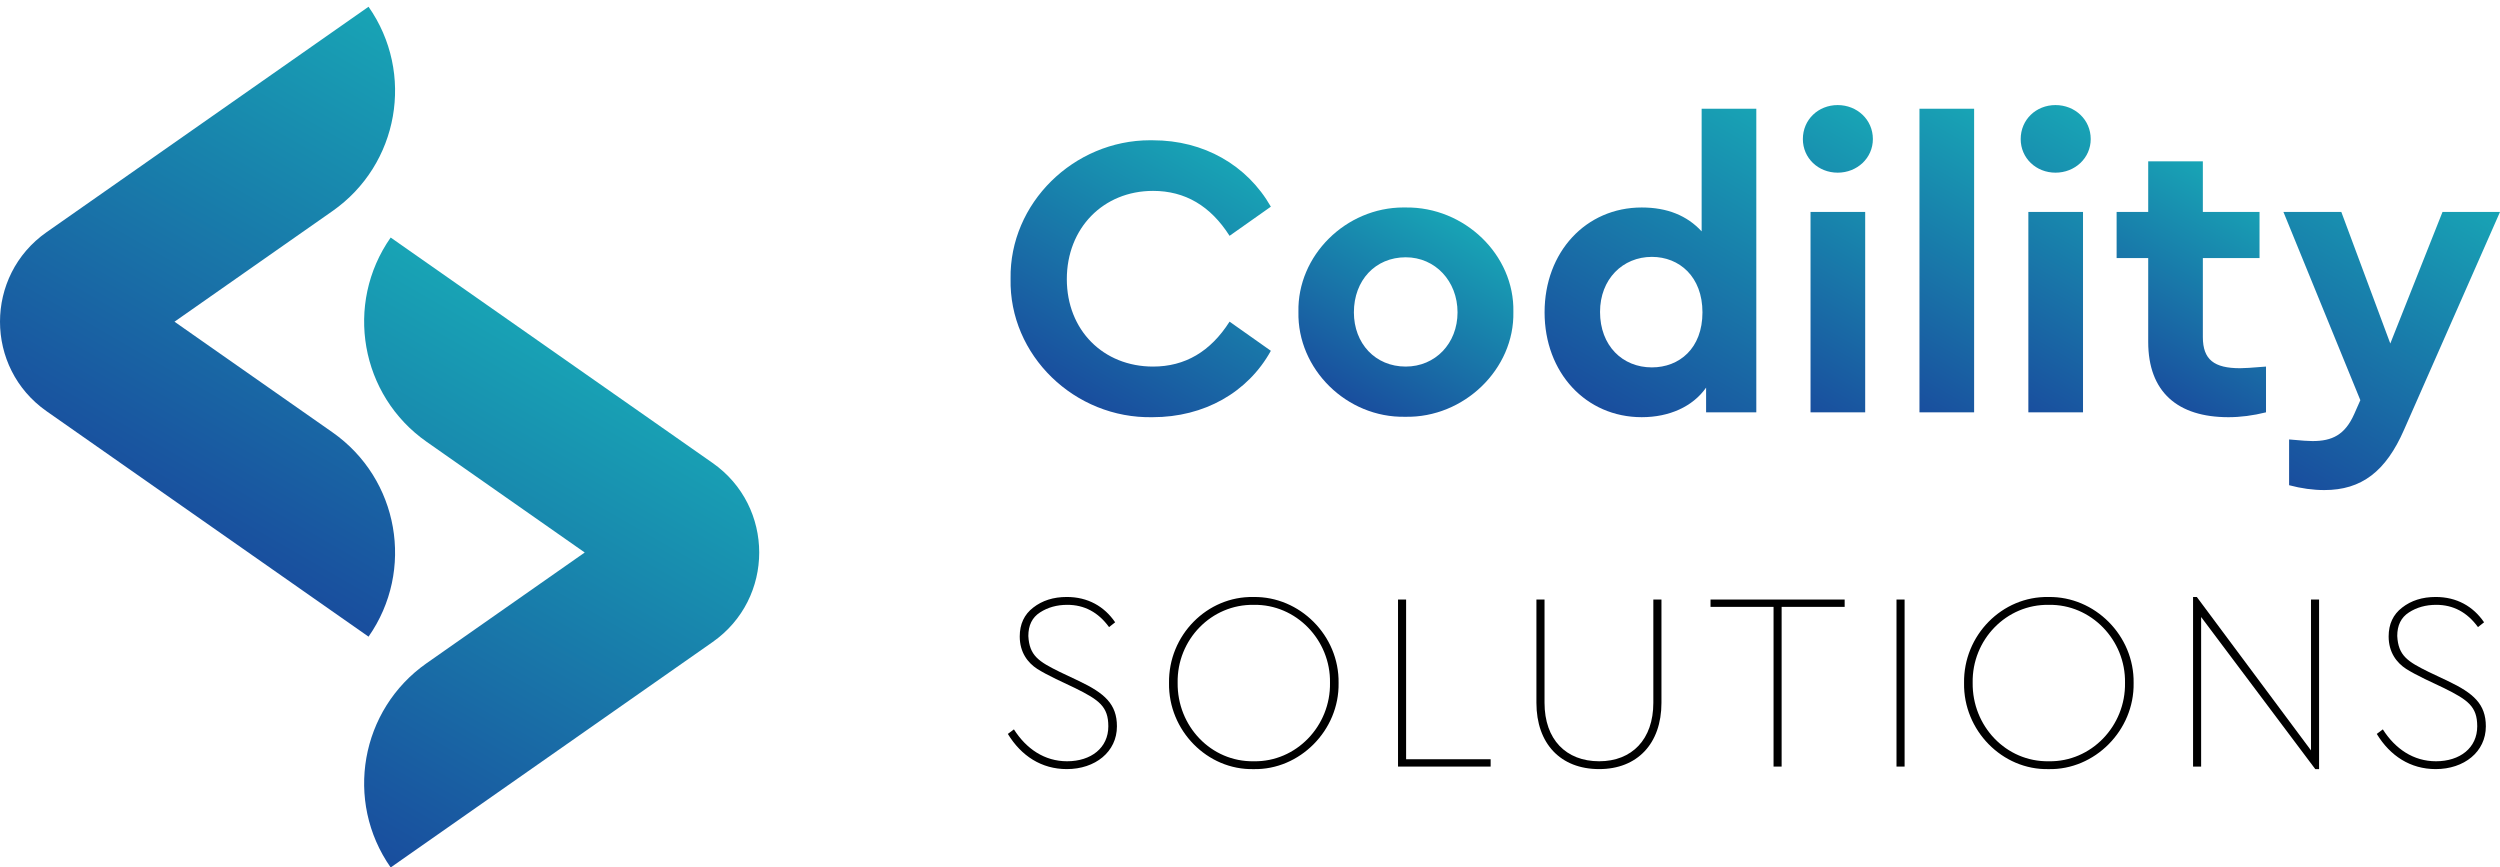 <?xml version="1.0" encoding="utf-8"?>
<!-- Generator: Adobe Illustrator 16.0.0, SVG Export Plug-In . SVG Version: 6.00 Build 0)  -->
<!DOCTYPE svg PUBLIC "-//W3C//DTD SVG 1.1//EN" "http://www.w3.org/Graphics/SVG/1.1/DTD/svg11.dtd">
<svg version="1.1" id="Layer_1" xmlns="http://www.w3.org/2000/svg" xmlns:xlink="http://www.w3.org/1999/xlink" x="0px" y="0px"
	 width="197.602px" height="68.565px" viewBox="0 0 197.602 68.565" enable-background="new 0 0 197.602 68.565"
	 xml:space="preserve">
<g>
	<defs>
		<path id="SVGID_1_" d="M79.877,22.032c-0.128,6.047,5.055,11.071,11.231,10.943c4.063,0,7.519-1.952,9.342-5.247l-3.264-2.305
			c-1.504,2.368-3.52,3.551-6.047,3.551c-3.936,0-6.816-2.878-6.816-6.911c0-4.031,2.88-6.975,6.816-6.975
			c2.527,0,4.543,1.184,6.047,3.552l3.264-2.304c-1.887-3.296-5.312-5.247-9.311-5.247c-0.077-0.002-0.153-0.003-0.229-0.003
			C84.868,11.087,79.782,16.059,79.877,22.032"/>
	</defs>
	<clipPath id="SVGID_2_">
		<use xlink:href="#SVGID_1_"  overflow="visible"/>
	</clipPath>
	
		<linearGradient id="SVGID_3_" gradientUnits="userSpaceOnUse" x1="-327.757" y1="341.392" x2="-326.757" y2="341.392" gradientTransform="matrix(-11.046 19.132 19.132 11.046 -10055.782 2511.685)">
		<stop  offset="0" style="stop-color:#18A4B5"/>
		<stop  offset="1" style="stop-color:#194E9E"/>
	</linearGradient>
	<polygon clip-path="url(#SVGID_2_)" fill="url(#SVGID_3_)" points="109.984,16.59 95.275,42.068 70.215,27.599 84.924,2.122 	"/>
</g>
<g>
	<defs>
		<path id="SVGID_4_" d="M107.013,24.688c0-2.528,1.694-4.352,4.096-4.352c2.336,0,4.096,1.888,4.096,4.352s-1.76,4.286-4.096,4.286
			C108.707,28.974,107.013,27.152,107.013,24.688 M102.629,24.655c-0.097,4.512,3.808,8.384,8.446,8.288
			c4.641,0.096,8.64-3.776,8.543-8.288c0.097-4.511-3.87-8.319-8.51-8.255c-0.058-0.002-0.113-0.002-0.17-0.002
			C106.373,16.398,102.534,20.199,102.629,24.655"/>
	</defs>
	<clipPath id="SVGID_5_">
		<use xlink:href="#SVGID_4_"  overflow="visible"/>
	</clipPath>
	
		<linearGradient id="SVGID_6_" gradientUnits="userSpaceOnUse" x1="-328.029" y1="344.621" x2="-327.029" y2="344.621" gradientTransform="matrix(-8.354 14.47 14.47 8.354 -7611.769 1884.994)">
		<stop  offset="0" style="stop-color:#18A4B5"/>
		<stop  offset="1" style="stop-color:#194E9E"/>
	</linearGradient>
	<polygon clip-path="url(#SVGID_5_)" fill="url(#SVGID_6_)" points="126.947,20.512 115.419,40.48 95.3,28.863 106.827,8.896 	"/>
</g>
<g>
	<defs>
		<path id="SVGID_7_" d="M126.468,24.655c0-2.592,1.793-4.351,4.096-4.351c2.176,0,4,1.568,4,4.384c0,2.847-1.824,4.351-4,4.351
			C128.228,29.039,126.468,27.311,126.468,24.655 M134.499,8.593v9.695c-1.151-1.248-2.719-1.888-4.734-1.888
			c-4.417,0-7.68,3.52-7.68,8.288c0,4.767,3.263,8.287,7.68,8.287c2.176,0,4.031-0.833,5.086-2.336v1.952h3.969V8.593H134.499z"/>
	</defs>
	<clipPath id="SVGID_8_">
		<use xlink:href="#SVGID_7_"  overflow="visible"/>
	</clipPath>
	
		<linearGradient id="SVGID_9_" gradientUnits="userSpaceOnUse" x1="-327.61" y1="339.598" x2="-326.61" y2="339.598" gradientTransform="matrix(-13.339 23.105 23.105 13.339 -12078.609 3047.293)">
		<stop  offset="0" style="stop-color:#18A4B5"/>
		<stop  offset="1" style="stop-color:#194E9E"/>
	</linearGradient>
	<polygon clip-path="url(#SVGID_8_)" fill="url(#SVGID_9_)" points="149.376,14.688 134.636,40.221 111.526,26.879 126.269,1.347 	
		"/>
</g>
<g>
	<defs>
		<path id="SVGID_10_" d="M143.106,32.591h4.32V16.753h-4.32V32.591z M142.5,10.992c0,1.504,1.215,2.656,2.752,2.656
			c1.534,0,2.782-1.152,2.782-2.656c0-1.535-1.248-2.687-2.782-2.687C143.715,8.305,142.5,9.457,142.5,10.992"/>
	</defs>
	<clipPath id="SVGID_11_">
		<use xlink:href="#SVGID_10_"  overflow="visible"/>
	</clipPath>
	
		<linearGradient id="SVGID_12_" gradientUnits="userSpaceOnUse" x1="-327.741" y1="341.236" x2="-326.741" y2="341.236" gradientTransform="matrix(-11.25 19.485 19.485 11.25 -10185.2 2558.251)">
		<stop  offset="0" style="stop-color:#18A4B5"/>
		<stop  offset="1" style="stop-color:#194E9E"/>
	</linearGradient>
	<polygon clip-path="url(#SVGID_11_)" fill="url(#SVGID_12_)" points="158.551,14.376 146.651,34.988 131.983,26.52 143.884,5.908 	
		"/>
</g>
<g>
	<defs>
		<rect id="SVGID_13_" x="151.716" y="8.593" width="4.32" height="23.998"/>
	</defs>
	<clipPath id="SVGID_14_">
		<use xlink:href="#SVGID_13_"  overflow="visible"/>
	</clipPath>
	
		<linearGradient id="SVGID_15_" gradientUnits="userSpaceOnUse" x1="-327.726" y1="341.056" x2="-326.726" y2="341.056" gradientTransform="matrix(-11.472 19.869 19.869 11.472 -10376.472 2609.87)">
		<stop  offset="0" style="stop-color:#18A4B5"/>
		<stop  offset="1" style="stop-color:#194E9E"/>
	</linearGradient>
	<polygon clip-path="url(#SVGID_14_)" fill="url(#SVGID_15_)" points="166.427,14.593 154.956,34.462 141.324,26.592 152.796,6.723 
			"/>
</g>
<g>
	<defs>
		<path id="SVGID_16_" d="M160.323,32.591h4.32V16.753h-4.32V32.591z M159.717,10.992c0,1.504,1.215,2.656,2.751,2.656
			c1.535,0,2.784-1.152,2.784-2.656c0-1.535-1.249-2.687-2.784-2.687C160.932,8.305,159.717,9.457,159.717,10.992"/>
	</defs>
	<clipPath id="SVGID_17_">
		<use xlink:href="#SVGID_16_"  overflow="visible"/>
	</clipPath>
	
		<linearGradient id="SVGID_18_" gradientUnits="userSpaceOnUse" x1="-327.741" y1="341.236" x2="-326.741" y2="341.236" gradientTransform="matrix(-11.25 19.485 19.485 11.25 -10167.981 2558.251)">
		<stop  offset="0" style="stop-color:#18A4B5"/>
		<stop  offset="1" style="stop-color:#194E9E"/>
	</linearGradient>
	<polygon clip-path="url(#SVGID_17_)" fill="url(#SVGID_18_)" points="175.769,14.376 163.868,34.988 149.2,26.52 161.101,5.908 	
		"/>
</g>
<g>
	<defs>
		<path id="SVGID_19_" d="M169.796,12.753v3.999h-2.497V20.4h2.497v6.623c0,3.968,2.335,5.952,6.336,5.952
			c0.959,0,1.951-0.128,2.975-0.384v-3.617c-1.119,0.098-1.791,0.13-2.048,0.13c-2.048,0-2.944-0.673-2.944-2.464V20.4h4.48v-3.648
			h-4.48v-3.999H169.796z"/>
	</defs>
	<clipPath id="SVGID_20_">
		<use xlink:href="#SVGID_19_"  overflow="visible"/>
	</clipPath>
	
		<linearGradient id="SVGID_21_" gradientUnits="userSpaceOnUse" x1="-327.969" y1="343.861" x2="-326.969" y2="343.861" gradientTransform="matrix(-8.831 15.295 15.295 8.831 -7977.926 1994.748)">
		<stop  offset="0" style="stop-color:#18A4B5"/>
		<stop  offset="1" style="stop-color:#194E9E"/>
	</linearGradient>
	<polygon clip-path="url(#SVGID_20_)" fill="url(#SVGID_21_)" points="187.863,17.809 176.155,38.087 158.542,27.919 170.251,7.64 	
		"/>
</g>
<g>
	<defs>
		<path id="SVGID_22_" d="M193.058,16.752l-4.127,10.4l-3.872-10.4h-4.575l6.08,14.879l-0.481,1.087
			c-0.735,1.665-1.759,2.144-3.296,2.144c-0.256,0-0.863-0.03-1.855-0.128v3.617c0.96,0.255,1.889,0.384,2.784,0.384
			c2.944,0,4.864-1.472,6.303-4.768l7.584-17.215H193.058z"/>
	</defs>
	<clipPath id="SVGID_23_">
		<use xlink:href="#SVGID_22_"  overflow="visible"/>
	</clipPath>
	
		<linearGradient id="SVGID_24_" gradientUnits="userSpaceOnUse" x1="-327.601" y1="339.775" x2="-326.601" y2="339.775" gradientTransform="matrix(-13.52 23.418 23.418 13.52 -12190.056 3093.613)">
		<stop  offset="0" style="stop-color:#18A4B5"/>
		<stop  offset="1" style="stop-color:#194E9E"/>
	</linearGradient>
	<polygon clip-path="url(#SVGID_23_)" fill="url(#SVGID_24_)" points="207.12,22.248 193.322,46.148 170.964,33.239 184.763,9.339 	
		"/>
</g>
<path d="M80.141,57.65c0.98,1.541,2.42,2.521,4.201,2.521c1.901,0,3.261-1.061,3.261-2.761c0-1.562-0.721-2.08-2.621-3.021
	l-1.521-0.721c-0.62-0.3-1.099-0.561-1.48-0.8c-0.74-0.481-1.38-1.3-1.38-2.562c0-0.979,0.36-1.74,1.061-2.279
	c0.719-0.561,1.599-0.842,2.66-0.842c1.66,0,2.961,0.74,3.821,2.002l-0.481,0.379c-0.86-1.18-1.96-1.76-3.3-1.76
	c-0.821,0-1.54,0.199-2.16,0.601c-0.621,0.399-0.921,1.021-0.921,1.86c0.08,1.561,0.82,2.021,2.481,2.84l1.52,0.721
	c2.02,0.961,3.001,1.82,3.001,3.581c0,2.021-1.721,3.381-3.961,3.381c-2,0-3.601-1.04-4.661-2.78L80.141,57.65z"/>
<path d="M99.081,47.188c3.642-0.06,6.783,3.041,6.722,6.802c0.062,3.741-3.08,6.881-6.722,6.801c-3.66,0.08-6.741-3.06-6.68-6.801
	C92.34,50.208,95.421,47.109,99.081,47.188 M99.103,47.808c-3.342-0.061-6.082,2.74-6.021,6.162c-0.041,3.42,2.64,6.261,6.021,6.201
	c3.34,0.06,6.08-2.781,6.021-6.201C105.183,50.589,102.442,47.748,99.103,47.808"/>
<polygon points="110.501,47.388 111.14,47.388 111.14,60.011 117.821,60.011 117.821,60.591 110.501,60.591 "/>
<path d="M121.44,47.388h0.641v8.162c0,2.9,1.699,4.621,4.32,4.621c2.58,0,4.28-1.721,4.28-4.621v-8.162h0.642v8.162
	c0,3.24-1.922,5.24-4.922,5.24c-3.061,0-4.961-2.02-4.961-5.24V47.388z"/>
<polygon points="140.183,47.968 135.201,47.968 135.201,47.388 145.803,47.388 145.803,47.968 140.821,47.968 140.821,60.591 
	140.183,60.591 "/>
<rect x="149.901" y="47.388" width="0.64" height="13.203"/>
<path d="M161.921,47.188c3.642-0.06,6.783,3.041,6.722,6.802c0.062,3.741-3.08,6.881-6.722,6.801c-3.66,0.08-6.741-3.06-6.68-6.801
	C155.18,50.208,158.261,47.109,161.921,47.188 M161.942,47.808c-3.342-0.061-6.082,2.74-6.021,6.162
	c-0.041,3.42,2.64,6.261,6.021,6.201c3.34,0.06,6.08-2.781,6.021-6.201C168.022,50.589,165.282,47.748,161.942,47.808"/>
<polygon points="183.302,47.388 183.302,60.791 183.002,60.791 173.979,48.769 173.979,60.591 173.341,60.591 173.341,47.188 
	173.64,47.188 182.662,59.311 182.662,47.388 "/>
<path d="M188.341,57.65c0.979,1.541,2.42,2.521,4.2,2.521c1.901,0,3.261-1.061,3.261-2.761c0-1.562-0.721-2.08-2.621-3.021
	l-1.521-0.721c-0.62-0.3-1.099-0.561-1.479-0.8c-0.74-0.481-1.381-1.3-1.381-2.562c0-0.979,0.36-1.74,1.062-2.279
	c0.719-0.561,1.599-0.842,2.659-0.842c1.66,0,2.962,0.74,3.822,2.002l-0.481,0.379c-0.86-1.18-1.96-1.76-3.3-1.76
	c-0.821,0-1.541,0.199-2.16,0.601c-0.621,0.399-0.922,1.021-0.922,1.86c0.08,1.561,0.82,2.021,2.481,2.84l1.521,0.721
	c2.02,0.961,3.001,1.82,3.001,3.581c0,2.021-1.722,3.381-3.962,3.381c-2,0-3.6-1.04-4.66-2.78L188.341,57.65z"/>
<g>
	<defs>
		<path id="SVGID_25_" d="M3.684,18.35c-4.912,3.44-4.912,10.715,0,14.155L29.13,50.322c3.673-5.246,2.399-12.475-2.847-16.148
			l-12.491-8.746l12.491-8.747c5.246-3.673,6.52-10.902,2.847-16.148L3.684,18.35z"/>
	</defs>
	<clipPath id="SVGID_26_">
		<use xlink:href="#SVGID_25_"  overflow="visible"/>
	</clipPath>
	
		<linearGradient id="SVGID_27_" gradientUnits="userSpaceOnUse" x1="-327.343" y1="336.484" x2="-326.343" y2="336.484" gradientTransform="matrix(-21.559 37.342 37.342 21.559 -19592.363 4970.181)">
		<stop  offset="0" style="stop-color:#18A4B5"/>
		<stop  offset="1" style="stop-color:#194E9E"/>
	</linearGradient>
	<polygon clip-path="url(#SVGID_26_)" fill="url(#SVGID_27_)" points="54.362,12.98 24.295,65.058 -22.788,37.875 7.28,-14.203 	"/>
</g>
<g>
	<defs>
		<path id="SVGID_28_" d="M33.726,34.924l12.491,8.746l-12.491,8.746c-5.245,3.674-6.52,10.902-2.847,16.149l25.446-17.817
			c4.912-3.44,4.912-10.715,0-14.155L30.879,18.775C27.206,24.021,28.481,31.251,33.726,34.924"/>
	</defs>
	<clipPath id="SVGID_29_">
		<use xlink:href="#SVGID_28_"  overflow="visible"/>
	</clipPath>
	
		<linearGradient id="SVGID_30_" gradientUnits="userSpaceOnUse" x1="-327.343" y1="336.699" x2="-326.344" y2="336.699" gradientTransform="matrix(-21.559 37.342 37.342 21.559 -19578.566 4995.369)">
		<stop  offset="0" style="stop-color:#18A4B5"/>
		<stop  offset="1" style="stop-color:#194E9E"/>
	</linearGradient>
	<polygon clip-path="url(#SVGID_29_)" fill="url(#SVGID_30_)" points="82.796,31.223 52.729,83.3 5.646,56.118 35.713,4.039 	"/>
</g>
</svg>
